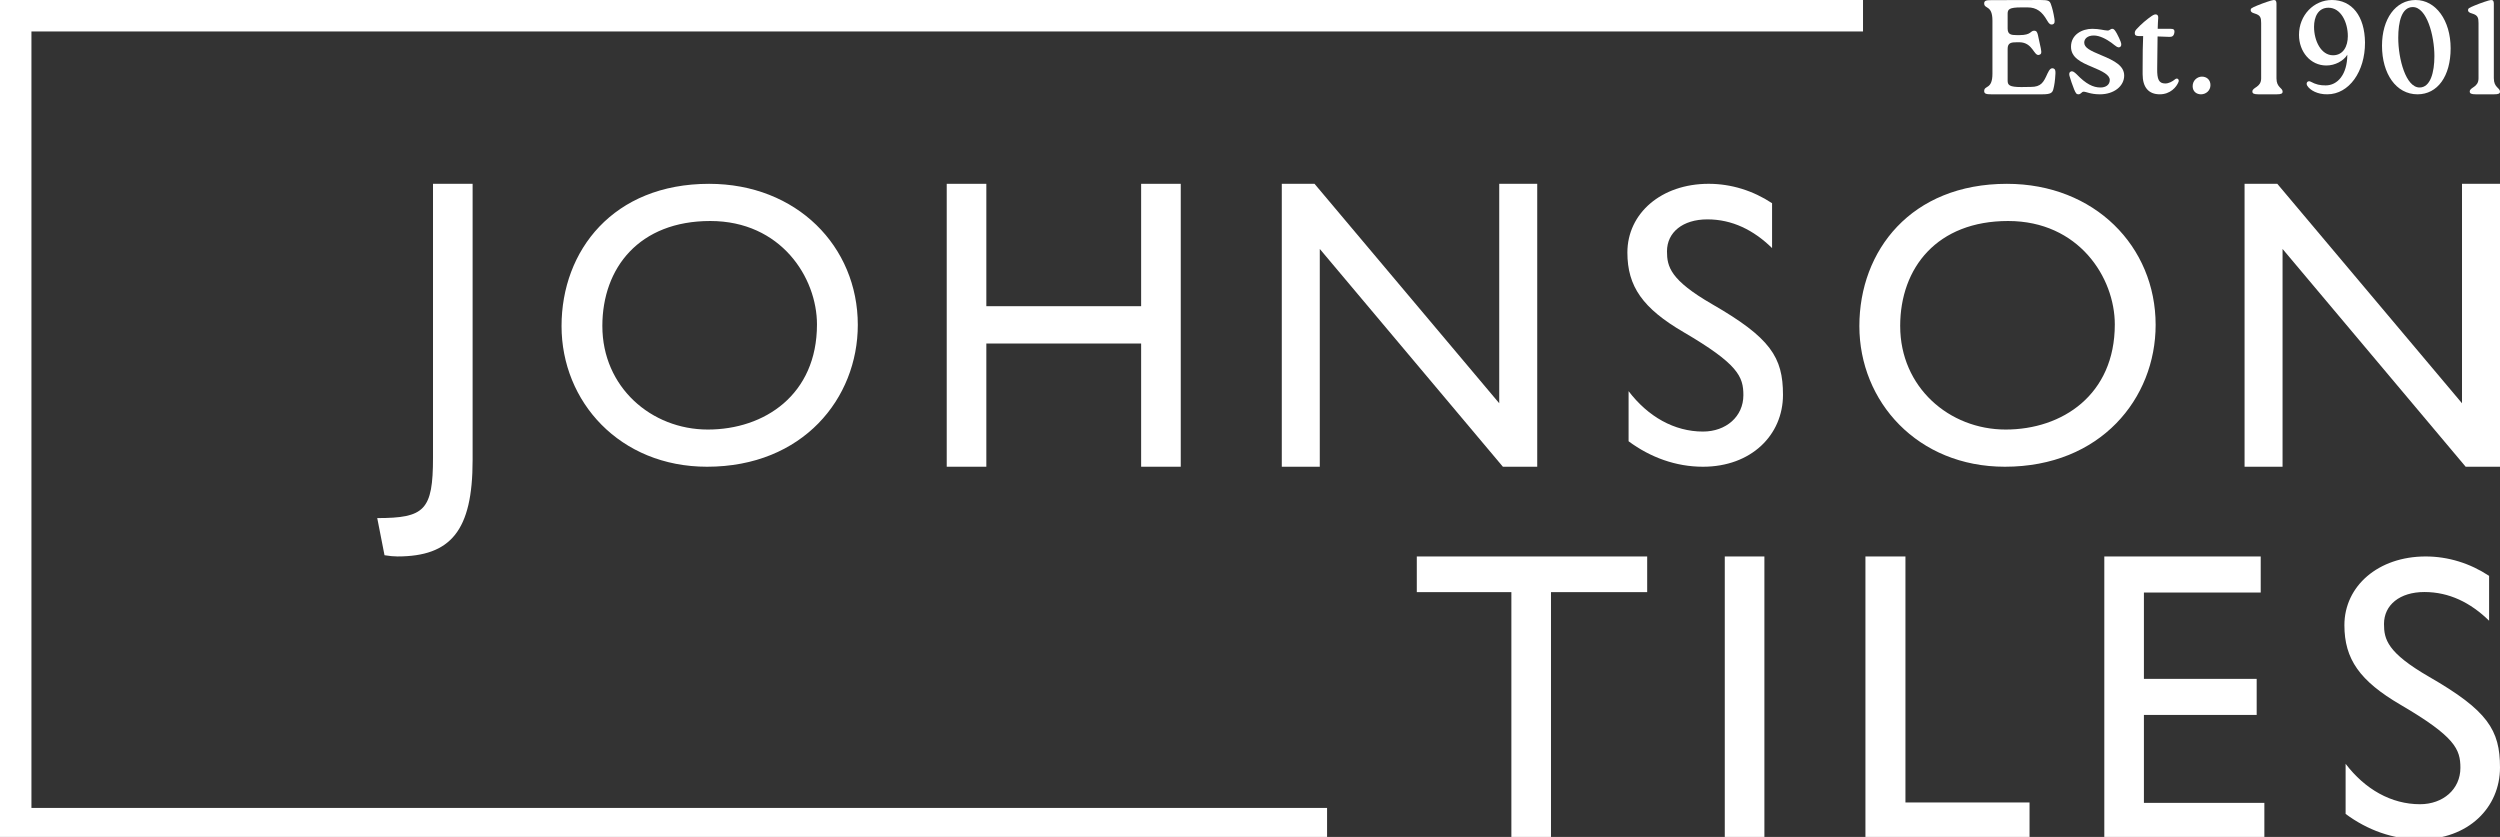 <?xml version="1.0" encoding="UTF-8"?>
<svg width="460px" height="154px" viewBox="0 0 460 154" version="1.1" xmlns="http://www.w3.org/2000/svg" xmlns:xlink="http://www.w3.org/1999/xlink">
    <rect x="0" y="0" width="460" height="154" fill="#333333" stroke="none"/>
    <title>logo-white</title>
    <g id="logo-white" stroke="none" stroke-width="1" fill="none" fill-rule="evenodd">
        <g id="Johnson-Tiles---Est1901---Inverted-Logo" transform="translate(0, -0)" fill="#FFFFFF" fill-rule="nonzero">
            <polygon id="Path" points="181.486 33.822 181.486 56.34 209.969 56.34 209.969 33.822 217.257 33.822 217.257 85.877 209.969 85.877 209.969 63.207 181.486 63.207 181.486 85.877 174.198 85.877 174.198 33.822"></polygon>
            <polygon id="Path" points="241.873 33.822 275.859 74.2 275.859 33.822 282.85 33.822 282.85 85.877 276.529 85.877 242.84 45.806 242.84 85.877 235.849 85.877 235.849 33.822"></polygon>
            <polygon id="Path" points="419.023 33.822 453.009 74.2 453.009 33.822 460 33.822 460 85.877 453.679 85.877 419.99 45.806 419.99 85.877 413 85.877 413 33.822"></polygon>
            <polygon id="Path" points="303.081 102.387 303.081 108.953 285.381 108.953 285.381 154.444 278.093 154.444 278.093 108.953 260.691 108.953 260.691 102.387"></polygon>
            <rect id="Rectangle" x="317.358" y="102.389" width="7.29" height="52.057"></rect>
            <polygon id="Path" points="350.602 102.387 350.602 147.65 373.435 147.65 373.435 154.444 343.24 154.444 343.24 102.387"></polygon>
            <polygon id="Path" points="415.972 102.387 415.972 109.028 394.48 109.028 394.48 124.907 415.229 124.907 415.229 131.547 394.48 131.547 394.48 147.728 416.643 147.728 416.643 154.444 387.193 154.444 387.193 102.387"></polygon>
            <path d="M86.961,33.822 L86.961,84.665 C86.961,97.655 82.947,102.387 73.129,102.387 C72.459,102.387 71.642,102.311 70.75,102.162 L69.411,95.327 C78.112,95.327 79.673,93.9 79.673,84.214 L79.673,33.822 L86.961,33.822 L86.961,33.822 Z" id="Path"></path>
            <path d="M110.834,59.999 C110.834,71.228 119.832,79.036 130.244,79.036 C140.656,79.036 150.323,72.64 150.323,59.702 C150.323,51.075 143.705,40.665 130.689,40.665 C117.672,40.665 110.832,49.217 110.832,59.999 M157.836,59.777 C157.836,73.31 147.723,85.879 130.096,85.879 C114.032,85.879 103.324,73.906 103.324,60 C103.324,46.095 112.843,33.824 130.468,33.824 C146.606,33.824 157.836,45.35 157.836,59.777" id="Shape"></path>
            <path d="M326.061,37.392 L326.061,45.647 C322.64,42.301 318.698,40.365 314.163,40.365 C309.627,40.365 306.726,42.746 306.726,46.241 C306.726,49.066 307.321,51.52 315.055,55.983 C325.764,62.154 328.07,65.724 328.07,72.64 C328.07,80.077 322.194,85.879 313.345,85.879 C308.363,85.879 303.678,84.168 299.66,81.194 L299.66,71.972 C303.23,76.657 308.063,79.407 313.345,79.407 C317.584,79.407 320.782,76.657 320.782,72.713 C320.782,69.293 319.817,66.988 309.776,61.114 C302.266,56.726 299.439,52.709 299.439,46.463 C299.439,39.25 305.685,33.82 314.388,33.82 C318.552,33.82 322.569,35.084 326.064,37.39" id="Path"></path>
            <path d="M349.635,59.999 C349.635,71.228 358.633,79.036 369.045,79.036 C379.457,79.036 389.124,72.64 389.124,59.702 C389.124,51.075 382.506,40.665 369.49,40.665 C356.473,40.665 349.633,49.217 349.633,59.999 M396.637,59.777 C396.637,73.31 386.522,85.879 368.897,85.879 C352.834,85.879 342.123,73.906 342.123,60 C342.123,46.095 351.644,33.824 369.269,33.824 C385.408,33.824 396.637,45.35 396.637,59.777" id="Shape"></path>
            <path d="M457.993,105.957 L457.993,114.213 C454.572,110.866 450.63,108.932 446.093,108.932 C441.556,108.932 438.656,111.313 438.656,114.808 C438.656,117.633 439.25,120.087 446.985,124.55 C457.694,130.721 460,134.291 460,141.207 C460,148.645 454.126,154.446 445.277,154.446 C440.295,154.446 435.608,152.736 431.592,149.761 L431.592,140.539 C435.162,145.225 439.994,147.976 445.277,147.976 C449.515,147.976 452.714,145.225 452.714,141.282 C452.714,137.861 451.747,135.555 441.708,129.682 C434.196,125.294 431.369,121.278 431.369,115.032 C431.369,107.819 437.617,102.389 446.318,102.389 C450.484,102.389 454.5,103.653 457.996,105.959" id="Path"></path>
            <path d="M378.201,13.565 C378.129,14.852 378.008,15.694 377.815,16.411 C377.647,17.054 377.357,17.352 375.838,17.352 L366.367,17.352 C365.475,17.352 365.09,17.253 365.09,16.758 C365.09,15.644 366.609,16.536 366.609,13.565 L366.609,3.812 C366.609,0.842 365.09,1.733 365.09,0.618 C365.09,0.123 365.475,0.026 366.367,0.026 L375.502,0.002 C376.899,0.002 377.164,0.151 377.381,0.818 C377.621,1.486 377.839,2.327 378.008,3.418 C378.103,3.987 378.079,4.359 377.694,4.482 C377.261,4.605 376.995,4.357 376.635,3.715 C375.744,2.155 374.731,1.363 373.092,1.363 L371.862,1.363 C369.741,1.363 369.405,1.709 369.405,2.502 L369.405,5.25 C369.405,6.363 370.056,6.462 371.116,6.462 L371.573,6.462 C373.814,6.462 373.55,5.646 374.296,5.646 C374.681,5.646 374.85,5.892 374.971,6.413 L375.502,8.864 C375.694,9.779 375.598,9.978 375.189,10.102 C374.201,10.348 374.056,7.801 371.573,7.775 L371.116,7.775 C370.056,7.775 369.405,7.874 369.405,8.989 L369.405,14.831 C369.405,15.671 369.741,16.018 371.935,16.018 L373.67,15.992 C375.551,15.992 376.008,15.175 376.731,13.54 C377.117,12.7 377.406,12.502 377.767,12.577 C378.178,12.675 378.225,13.023 378.201,13.566" id="Path"></path>
            <path d="M381.644,16.461 C381.282,15.498 381.018,14.822 380.776,13.932 C380.679,13.498 380.776,13.256 381.041,13.159 C381.354,13.015 381.667,13.255 382.1,13.665 C383.811,15.449 385.137,16.1 386.487,16.1 C387.451,16.1 388.199,15.618 388.199,14.727 C388.199,13.787 386.922,13.136 384.896,12.293 C382.92,11.473 381.065,10.605 381.065,8.604 C381.065,6.339 383.137,5.302 384.969,5.302 C386.295,5.302 387.09,5.592 387.765,5.615 C388.2,5.641 388.296,5.302 388.658,5.302 C388.994,5.302 389.164,5.592 389.502,6.17 C389.838,6.798 390.008,7.184 390.2,7.664 C390.393,8.171 390.344,8.508 390.079,8.653 C389.669,8.87 389.283,8.46 388.488,7.857 C387.548,7.184 386.342,6.532 385.258,6.532 C384.101,6.532 383.499,7.134 383.499,7.835 C383.499,8.774 384.559,9.303 386.657,10.172 C389.114,11.184 390.85,12.125 390.85,13.907 C390.85,15.835 388.994,17.354 386.391,17.354 C384.656,17.354 383.885,16.872 383.379,16.872 C383.017,16.872 382.897,17.354 382.439,17.354 C382.078,17.354 381.956,17.187 381.644,16.463" id="Path"></path>
            <path d="M400.848,15.066 C400.486,16.025 399.329,17.352 397.401,17.352 C395.329,17.352 394.244,16.049 394.244,13.665 L394.244,12.656 C394.244,10.124 394.268,8.036 394.341,6.634 L393.546,6.634 C392.991,6.634 392.798,6.462 392.798,6.094 C392.798,5.848 392.871,5.652 393.088,5.404 C393.979,4.42 395.016,3.56 395.907,2.947 C396.34,2.652 396.509,2.652 396.679,2.652 C396.993,2.652 397.137,2.923 397.113,3.291 C397.064,3.88 397.041,4.495 397.017,5.305 L399.427,5.305 C399.837,5.305 400.199,5.38 400.077,6.045 C399.957,6.733 399.548,6.806 399.091,6.782 L396.994,6.707 C396.97,8.059 396.97,9.902 396.923,12.656 C396.898,14.574 397.212,15.361 398.417,15.361 C399.044,15.361 399.743,14.993 400.201,14.598 C400.611,14.254 401.02,14.598 400.851,15.066" id="Path"></path>
            <path d="M403.448,15.859 C403.448,14.775 404.316,14.099 405.158,14.099 C406.001,14.099 406.724,14.654 406.724,15.666 C406.724,16.679 405.88,17.354 404.99,17.354 C404.17,17.354 403.448,16.848 403.448,15.859" id="Path"></path>
            <path d="M418.871,14.42 C418.871,16.13 420.003,16.13 420.003,16.864 C420.003,17.231 419.69,17.352 418.944,17.352 L415.521,17.352 C414.726,17.352 414.437,17.206 414.437,16.84 C414.437,16.033 416.052,16.106 416.052,14.42 L416.052,4.255 C416.052,3.254 415.932,2.812 414.895,2.496 C414.269,2.324 414.124,2.127 414.124,1.861 C414.124,1.566 414.269,1.446 415.353,1.006 C416.412,0.566 417.98,0.029 418.342,0.003 C418.702,-0.021 418.871,0.175 418.871,0.639 L418.871,14.422 L418.871,14.42 Z" id="Path"></path>
            <path d="M425.784,4.941 C425.784,7.52 427.085,10.17 429.278,10.17 C431.158,10.17 432.001,8.507 432.001,6.652 C432.001,4.098 430.724,1.422 428.434,1.422 C426.53,1.422 425.784,3.132 425.784,4.941 M435.16,7.833 C435.185,13.135 432.244,17.352 428.22,17.352 C426.412,17.378 425.086,16.606 424.555,15.811 C424.195,15.233 424.651,14.775 425.135,15.016 C426.172,15.569 426.869,15.713 427.931,15.713 C430.076,15.713 431.884,13.761 431.908,10.073 C431.209,11.207 429.665,12.051 428.051,12.051 C425.112,12.051 423.015,9.519 423.015,6.41 C423.015,2.796 425.738,0 429.065,0 C432.752,0 435.113,2.939 435.162,7.832" id="Shape"></path>
            <path d="M447.93,10.363 C447.93,6.483 446.508,1.301 443.954,1.301 C441.904,1.301 441.278,4.024 441.278,6.965 C441.278,10.845 442.677,16.1 445.205,16.1 C447.206,16.1 447.928,13.279 447.928,10.363 M438.289,8.412 C438.289,3.495 440.772,0.002 444.483,0.002 C448.194,0.002 450.917,3.762 450.917,8.894 C450.917,14.027 448.508,17.354 444.821,17.354 C440.867,17.354 438.289,13.545 438.289,8.412" id="Shape"></path>
            <path d="M458.867,14.42 C458.867,16.13 460,16.13 460,16.864 C460,17.231 459.687,17.352 458.94,17.352 L455.516,17.352 C454.721,17.352 454.432,17.205 454.432,16.84 C454.432,16.033 456.047,16.106 456.047,14.42 L456.047,4.255 C456.047,3.254 455.925,2.812 454.89,2.496 C454.263,2.324 454.117,2.127 454.117,1.861 C454.117,1.566 454.262,1.446 455.346,1.006 C456.407,0.566 457.973,0.029 458.335,0.003 C458.695,-0.021 458.864,0.175 458.864,0.639 L458.864,14.422 L458.867,14.42 Z" id="Path"></path>
            <polygon id="Path" points="0 0.002 0 5.785 0 148.661 0 154.444 5.785 154.444 244.181 154.444 244.181 148.661 5.785 148.661 5.785 5.785 342.795 5.785 342.795 0.002"></polygon>
        </g>
    </g>
</svg>